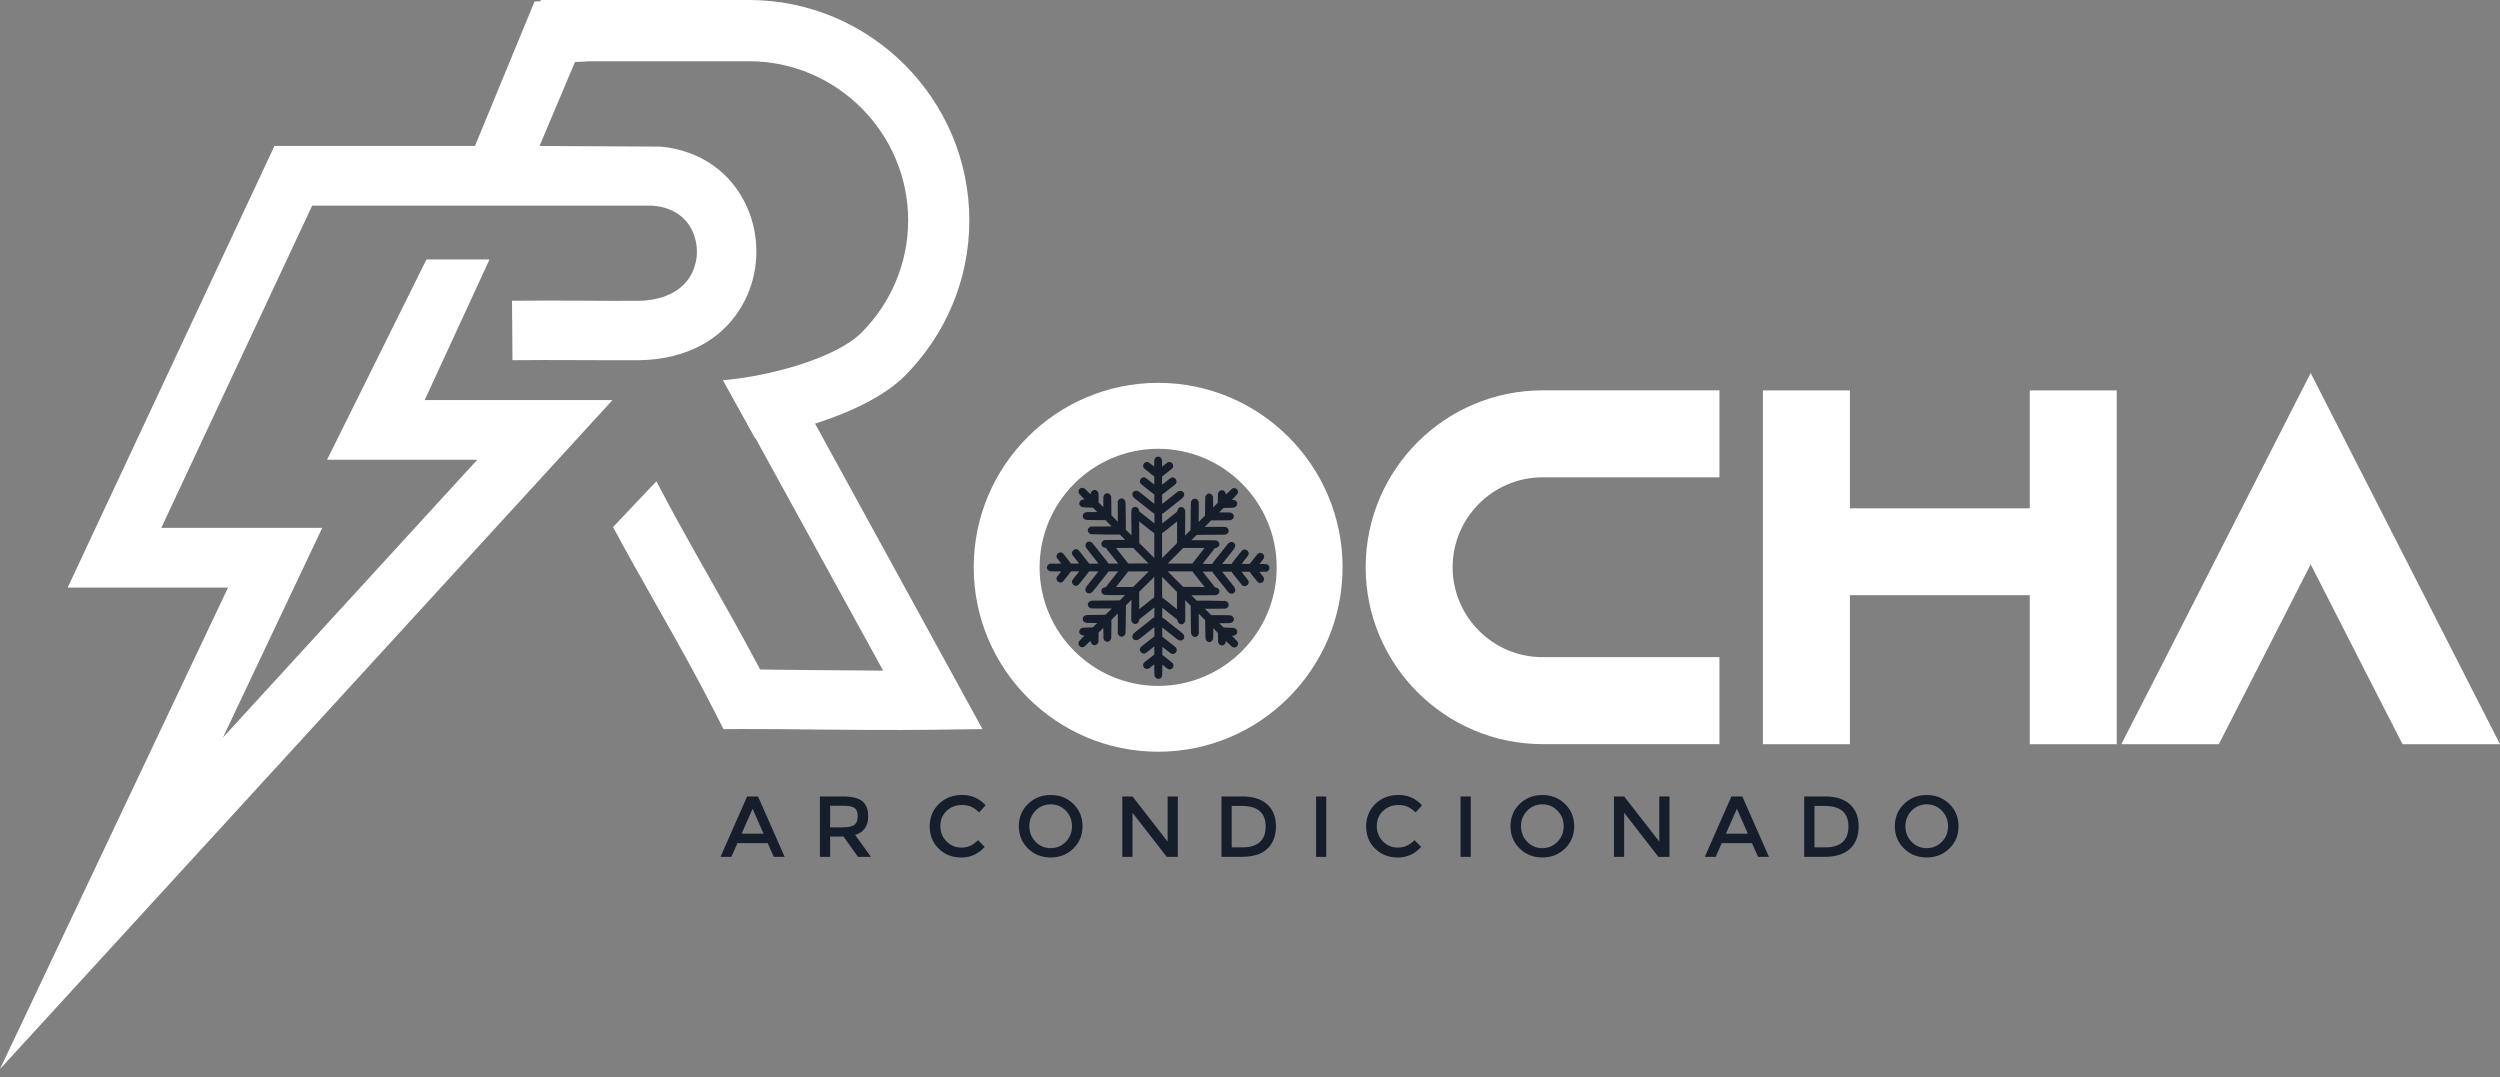 <svg xmlns="http://www.w3.org/2000/svg" width="181" height="78" viewBox="0 0 181 78" fill="none"><rect x="0" y="0" width="181" height="78" fill="#808080" stroke="none"/><path d="M141.132 61.434C140.689 61.867 140.142 62.081 139.492 62.081C138.841 62.081 138.295 61.867 137.851 61.434C137.408 61.002 137.186 60.462 137.186 59.82C137.186 59.177 137.408 58.637 137.851 58.205C138.295 57.773 138.841 57.558 139.492 57.558C140.142 57.558 140.689 57.773 141.132 58.205C141.576 58.637 141.797 59.177 141.797 59.82C141.797 60.462 141.576 61.002 141.132 61.434ZM140.593 58.696C140.294 58.386 139.928 58.234 139.495 58.234C139.063 58.234 138.694 58.39 138.398 58.696C138.099 59.007 137.951 59.38 137.951 59.82C137.951 60.259 138.099 60.633 138.398 60.943C138.697 61.253 139.063 61.405 139.495 61.405C139.928 61.405 140.297 61.249 140.593 60.943C140.892 60.633 141.04 60.259 141.04 59.82C141.04 59.38 140.892 59.007 140.593 58.696ZM133.828 59.849C133.828 58.848 133.255 58.349 132.106 58.349H131.367V61.346H132.187C132.715 61.346 133.122 61.22 133.403 60.969C133.683 60.718 133.824 60.344 133.824 59.853L133.828 59.849ZM132.128 57.662C132.911 57.662 133.513 57.854 133.935 58.234C134.356 58.615 134.567 59.147 134.567 59.827C134.567 60.507 134.363 61.046 133.953 61.442C133.543 61.837 132.919 62.036 132.076 62.036H130.624V57.662H132.124H132.128ZM126.545 60.359L125.751 58.556L124.956 60.359H126.545ZM124.653 61.043L124.214 62.036H123.427L125.355 57.662H126.142L128.071 62.036H127.284L126.844 61.043H124.653ZM120.131 57.662H120.87V62.036H120.068L117.589 58.844V62.036H116.85V57.662H117.589L120.131 60.928V57.662ZM113.306 61.434C112.863 61.867 112.316 62.081 111.666 62.081C111.016 62.081 110.469 61.867 110.025 61.434C109.582 61.002 109.36 60.462 109.36 59.82C109.36 59.177 109.582 58.637 110.025 58.205C110.469 57.773 111.016 57.558 111.666 57.558C112.316 57.558 112.863 57.773 113.306 58.205C113.75 58.637 113.971 59.177 113.971 59.82C113.971 60.462 113.75 61.002 113.306 61.434ZM112.763 58.696C112.464 58.386 112.098 58.234 111.666 58.234C111.234 58.234 110.864 58.39 110.568 58.696C110.269 59.007 110.121 59.38 110.121 59.82C110.121 60.259 110.269 60.633 110.568 60.943C110.868 61.253 111.234 61.405 111.666 61.405C112.098 61.405 112.468 61.249 112.763 60.943C113.063 60.633 113.21 60.259 113.21 59.82C113.21 59.38 113.063 59.007 112.763 58.696ZM105.743 57.662H106.482V62.036H105.743V57.662ZM101.18 61.368C101.435 61.368 101.653 61.323 101.838 61.238C102.022 61.154 102.214 61.017 102.414 60.828L102.891 61.316C102.429 61.83 101.867 62.085 101.206 62.085C100.544 62.085 99.998 61.87 99.561 61.445C99.126 61.02 98.908 60.481 98.908 59.831C98.908 59.18 99.129 58.637 99.573 58.205C100.016 57.773 100.578 57.555 101.257 57.555C101.937 57.555 102.503 57.806 102.957 58.305L102.488 58.818C102.281 58.619 102.081 58.478 101.897 58.401C101.712 58.323 101.494 58.283 101.243 58.283C100.799 58.283 100.43 58.427 100.131 58.711C99.831 58.996 99.68 59.361 99.68 59.805C99.68 60.248 99.828 60.621 100.127 60.917C100.426 61.216 100.777 61.364 101.187 61.364L101.18 61.368ZM95.283 57.662H96.022V62.036H95.283V57.662ZM91.636 59.849C91.636 58.848 91.063 58.349 89.914 58.349H89.175V61.346H89.996C90.524 61.346 90.93 61.22 91.211 60.969C91.492 60.718 91.632 60.344 91.632 59.853L91.636 59.849ZM89.94 57.662C90.724 57.662 91.326 57.854 91.747 58.234C92.168 58.615 92.379 59.147 92.379 59.827C92.379 60.507 92.175 61.046 91.765 61.442C91.355 61.837 90.731 62.036 89.888 62.036H88.436V57.662H89.936H89.94ZM84.535 57.662H85.274V62.036H84.472L81.993 58.844V62.036H81.254V57.662H81.993L84.535 60.928V57.662ZM77.71 61.434C77.267 61.867 76.72 62.081 76.07 62.081C75.419 62.081 74.873 61.867 74.429 61.434C73.986 61.002 73.764 60.462 73.764 59.82C73.764 59.177 73.986 58.637 74.429 58.205C74.873 57.773 75.419 57.558 76.07 57.558C76.72 57.558 77.267 57.773 77.71 58.205C78.154 58.637 78.375 59.177 78.375 59.82C78.375 60.462 78.154 61.002 77.71 61.434ZM77.167 58.696C76.868 58.386 76.502 58.234 76.07 58.234C75.637 58.234 75.268 58.39 74.972 58.696C74.673 59.007 74.525 59.38 74.525 59.82C74.525 60.259 74.673 60.633 74.972 60.943C75.272 61.253 75.637 61.405 76.07 61.405C76.502 61.405 76.871 61.249 77.167 60.943C77.466 60.633 77.614 60.259 77.614 59.82C77.614 59.38 77.466 59.007 77.167 58.696ZM69.582 61.368C69.837 61.368 70.055 61.323 70.239 61.238C70.424 61.154 70.616 61.017 70.816 60.828L71.292 61.316C70.83 61.83 70.269 62.085 69.607 62.085C68.946 62.085 68.399 61.87 67.963 61.445C67.527 61.02 67.309 60.481 67.309 59.831C67.309 59.18 67.531 58.637 67.974 58.205C68.418 57.773 68.979 57.555 69.659 57.555C70.339 57.555 70.904 57.806 71.359 58.305L70.889 58.818C70.683 58.619 70.483 58.478 70.298 58.401C70.114 58.323 69.896 58.283 69.644 58.283C69.201 58.283 68.832 58.427 68.532 58.711C68.233 58.996 68.082 59.361 68.082 59.805C68.082 60.248 68.229 60.621 68.528 60.917C68.828 61.216 69.179 61.364 69.589 61.364L69.582 61.368ZM61.024 59.897C61.442 59.897 61.726 59.834 61.874 59.705C62.026 59.576 62.099 59.369 62.099 59.081C62.099 58.792 62.022 58.6 61.867 58.493C61.712 58.386 61.438 58.334 61.039 58.334H60.101V59.897H61.021H61.024ZM62.857 59.084C62.857 59.805 62.543 60.259 61.911 60.448L63.056 62.036H62.118L61.072 60.566H60.101V62.036H59.362V57.662H60.987C61.656 57.662 62.133 57.773 62.421 57.998C62.709 58.224 62.853 58.586 62.853 59.081L62.857 59.084ZM55.282 60.359L54.488 58.556L53.694 60.359H55.282ZM53.391 61.043L52.951 62.036H52.164L54.093 57.662H54.88L56.809 62.036H56.022L55.582 61.043H53.391Z" fill="#161E2C"></path><path fill-rule="evenodd" clip-rule="evenodd" d="M47.519 34.846L44.386 38.16C45.417 40.089 46.496 41.992 47.575 43.895C49.02 46.444 50.457 48.997 51.783 51.61L52.382 52.788L53.716 52.781C55.378 52.773 57.041 52.799 58.704 52.814C61.656 52.844 64.608 52.87 67.564 52.833L71.133 52.788L59.01 30.671C61.634 29.836 64.065 28.654 65.495 27.224C68.384 24.334 70.18 20.344 70.18 15.954C70.18 11.565 68.384 7.574 65.495 4.685C62.605 1.796 58.615 0 54.226 0H39.143V0.085C38.995 0.092 38.851 0.1 38.7 0.111L34.388 10.567H19.871L4.899 42.542H16.509L0 77.4L44.346 28.964H30.748L35.441 18.785H30.874L23.68 33.283H34.558L16.139 53.402L23.329 38.219H11.676L22.601 14.89H47.187C48.465 14.957 49.614 15.559 50.15 16.767C50.553 17.672 50.564 18.718 50.165 19.627C49.485 21.186 47.819 21.763 46.237 21.777C44.926 21.792 43.61 21.777 42.299 21.77C40.555 21.763 38.814 21.755 37.07 21.774L37.104 26.078C40.167 26.045 43.23 26.093 46.293 26.078C49.67 26.034 52.718 24.549 54.115 21.345C54.551 20.348 54.769 19.258 54.761 18.171C54.754 17.092 54.536 16.014 54.1 15.027C52.944 12.418 50.642 10.881 47.826 10.615L39.062 10.567L41.63 4.486L42.299 4.463C42.402 4.452 42.505 4.445 42.609 4.434H54.229C57.396 4.434 60.274 5.731 62.365 7.818C64.453 9.906 65.75 12.788 65.75 15.954C65.75 19.121 64.453 21.999 62.365 24.09C60.503 25.953 55.618 27.264 52.337 27.527L54.654 31.709H54.687L63.939 48.554C62.206 48.543 60.477 48.532 58.744 48.513C57.507 48.502 56.269 48.48 55.031 48.473L54.739 47.919C52.408 43.522 49.818 39.269 47.527 34.85" fill="white"></path><path fill-rule="evenodd" clip-rule="evenodd" d="M111.681 34.558C108.094 34.558 105.171 37.48 105.171 41.068C105.171 44.656 108.094 47.578 111.681 47.578H124.488V53.874H111.681C104.62 53.874 98.875 48.129 98.875 41.068C98.875 34.007 104.62 28.262 111.681 28.262H124.488V34.558H111.681ZM146.956 43.093H133.932V53.878H127.636V28.266H133.932V36.801H146.956V28.266H153.252V53.878H146.956V43.093ZM167.292 40.858L163.084 49.108L160.642 53.878H153.585L156.515 48.155L167.292 27.006L181 53.878H173.943L171.501 49.108L167.292 40.858Z" fill="white"></path><path fill-rule="evenodd" clip-rule="evenodd" d="M83.85 49.659C79.121 49.659 75.267 45.805 75.267 41.076C75.267 36.346 79.121 32.492 83.85 32.492C88.58 32.492 92.433 36.346 92.433 41.076C92.433 45.805 88.58 49.659 83.85 49.659ZM83.85 27.719C76.486 27.719 70.497 33.708 70.497 41.072C70.497 48.436 76.486 54.425 83.85 54.425C91.214 54.425 97.203 48.436 97.203 41.072C97.203 33.708 91.214 27.719 83.85 27.719Z" fill="white"></path><path d="M85.223 38.533C85.223 37.95 85.223 37.754 85.216 37.758C85.201 37.769 84.968 37.953 84.876 38.027C84.835 38.06 84.783 38.101 84.761 38.12C84.739 38.138 84.687 38.179 84.647 38.212C84.332 38.459 84.185 38.578 84.159 38.593L84.133 38.611V40.407L84.676 39.864L85.219 39.32V38.537L85.223 38.533ZM83.571 39.505V38.611L83.527 38.581C83.501 38.563 83.383 38.471 83.257 38.371C82.991 38.16 82.939 38.12 82.773 37.987C82.703 37.931 82.644 37.883 82.644 37.883C82.644 37.883 82.6 37.85 82.555 37.813L82.47 37.75L82.478 38.064C82.478 38.238 82.485 38.593 82.485 38.847V39.317L83.028 39.856C83.327 40.156 83.571 40.399 83.571 40.399C83.571 40.399 83.571 39.997 83.571 39.505ZM86.346 40.773C86.361 40.747 86.431 40.662 86.808 40.185C86.863 40.115 86.963 39.989 87.03 39.904C87.096 39.819 87.166 39.734 87.185 39.712C87.203 39.69 87.218 39.671 87.218 39.668C87.218 39.668 86.867 39.668 86.439 39.668L85.659 39.675L85.101 40.237C84.794 40.543 84.543 40.798 84.543 40.798C84.543 40.802 84.964 40.806 85.622 40.802H86.335L86.353 40.773H86.346ZM83.157 40.798C83.157 40.798 82.914 40.543 82.603 40.233L82.042 39.671H81.421C81.077 39.668 80.8 39.671 80.8 39.671C80.8 39.675 80.874 39.767 80.959 39.878C81.044 39.989 81.173 40.148 81.24 40.233C81.306 40.318 81.428 40.469 81.502 40.566C81.58 40.662 81.65 40.754 81.657 40.769C81.672 40.795 81.676 40.795 81.779 40.798C81.905 40.798 83.139 40.798 83.15 40.795L83.157 40.798ZM87.214 42.498C87.214 42.498 87.185 42.457 87.148 42.409C87.111 42.361 87 42.225 86.9 42.099C86.801 41.977 86.638 41.77 86.538 41.641C86.439 41.511 86.346 41.397 86.339 41.386L86.324 41.364H84.536L85.094 41.925C85.4 42.232 85.655 42.487 85.663 42.491C85.674 42.498 87.218 42.505 87.218 42.498H87.214ZM82.607 41.933L83.169 41.371H82.426C81.912 41.367 81.683 41.371 81.68 41.375C81.68 41.382 81.62 41.456 81.55 41.545C81.48 41.633 81.373 41.77 81.306 41.855C81.243 41.94 81.188 42.007 81.184 42.01C81.184 42.01 81.129 42.077 81.07 42.151C81.011 42.225 80.926 42.332 80.881 42.391C80.837 42.446 80.8 42.494 80.8 42.498C80.8 42.498 81.081 42.498 81.421 42.498H82.042L82.603 41.933H82.607ZM84.68 42.31L84.137 41.77V42.513C84.133 43.023 84.137 43.255 84.14 43.259C84.148 43.259 84.236 43.333 84.344 43.414C84.55 43.581 84.621 43.636 84.85 43.817C84.931 43.884 85.046 43.972 85.105 44.02L85.212 44.105V42.853L84.676 42.313L84.68 42.31ZM82.729 43.909C82.729 43.909 82.781 43.869 82.829 43.828C82.88 43.788 82.936 43.743 82.958 43.725C82.98 43.706 83.113 43.603 83.254 43.488C83.394 43.374 83.523 43.274 83.538 43.267C83.564 43.252 83.564 43.248 83.568 43.159C83.568 43.111 83.568 42.775 83.568 42.417V41.766L83.021 42.306L82.478 42.845V44.102L82.596 44.009C82.662 43.958 82.718 43.913 82.725 43.909H82.729ZM83.756 49.119L83.738 49.108C83.671 49.075 83.63 49.034 83.597 48.964C83.579 48.92 83.575 48.898 83.571 48.51V48.099L83.416 48.218C83.331 48.284 83.25 48.351 83.228 48.369C83.109 48.465 82.954 48.462 82.847 48.358C82.766 48.277 82.736 48.136 82.784 48.048C82.817 47.985 82.825 47.977 82.973 47.859C83.043 47.8 83.109 47.748 83.121 47.741C83.146 47.719 83.401 47.519 83.479 47.46C83.52 47.431 83.556 47.401 83.564 47.401C83.571 47.401 83.575 47.312 83.571 47.098V46.799L83.376 46.95C82.903 47.327 82.914 47.32 82.814 47.32C82.614 47.32 82.466 47.091 82.552 46.913C82.577 46.858 82.618 46.817 82.799 46.681C82.858 46.636 83.035 46.492 83.198 46.367C83.361 46.237 83.508 46.123 83.534 46.108L83.579 46.082V45.742C83.579 45.472 83.579 45.402 83.568 45.41C83.512 45.454 82.884 45.949 82.581 46.193C82.418 46.322 82.378 46.344 82.274 46.348C82.138 46.355 82.064 46.315 82.005 46.2C81.994 46.174 81.986 46.145 81.986 46.093C81.986 46.008 82.019 45.923 82.079 45.864C82.115 45.823 82.293 45.683 82.962 45.155C83.025 45.107 83.15 45.007 83.242 44.929C83.431 44.778 83.542 44.696 83.564 44.696C83.575 44.696 83.579 44.645 83.579 44.338C83.579 44.142 83.579 43.98 83.575 43.98C83.575 43.98 83.553 43.994 83.531 44.013C83.483 44.053 83.409 44.113 83.069 44.379C82.662 44.704 82.537 44.8 82.511 44.818C82.489 44.833 82.481 44.848 82.474 44.9C82.437 45.114 82.252 45.232 82.082 45.155C82.016 45.121 81.975 45.081 81.934 44.999L81.905 44.933V44.401C81.905 44.109 81.912 43.769 81.916 43.647C81.916 43.525 81.916 43.429 81.916 43.429C81.916 43.429 81.824 43.522 81.713 43.629L81.517 43.825L81.51 44.615C81.502 45.513 81.495 45.801 81.484 45.864C81.454 45.993 81.336 46.097 81.214 46.097C81.096 46.097 81.014 46.045 80.959 45.927L80.926 45.86L80.933 44.408L80.7 44.641L80.468 44.874V45.195C80.468 45.373 80.464 45.676 80.46 45.871L80.453 46.222L80.423 46.285C80.349 46.448 80.187 46.511 80.043 46.433C79.984 46.4 79.95 46.363 79.913 46.289L79.888 46.233V45.849L79.876 45.465L79.707 45.635L79.537 45.805V46.137L79.529 46.47L79.5 46.536C79.444 46.655 79.352 46.718 79.237 46.718C79.104 46.718 78.982 46.592 78.964 46.444C78.964 46.418 78.956 46.392 78.953 46.392C78.949 46.392 78.846 46.492 78.724 46.61C78.509 46.821 78.498 46.832 78.439 46.847C78.199 46.917 77.996 46.673 78.11 46.452C78.125 46.422 78.206 46.333 78.328 46.211L78.52 46.019L78.432 46.008C78.247 45.986 78.132 45.879 78.136 45.727C78.136 45.594 78.243 45.476 78.395 45.447C78.428 45.439 78.554 45.435 78.705 45.435C78.846 45.435 78.964 45.432 78.968 45.428C78.968 45.424 79.001 45.421 79.038 45.424C79.075 45.424 79.112 45.424 79.119 45.417C79.141 45.406 79.444 45.103 79.437 45.103C79.437 45.103 79.267 45.103 79.067 45.103C78.679 45.103 78.635 45.099 78.543 45.055C78.358 44.966 78.332 44.722 78.495 44.6C78.594 44.523 78.576 44.526 79.341 44.519C79.939 44.515 80.028 44.512 80.046 44.497C80.058 44.489 80.161 44.386 80.279 44.268L80.49 44.053H79.754C79.145 44.053 79.012 44.053 78.979 44.042C78.809 43.983 78.727 43.847 78.768 43.699C78.797 43.599 78.89 43.518 79.012 43.492C79.049 43.484 79.278 43.481 79.71 43.481C80.065 43.481 80.519 43.477 80.715 43.473L81.074 43.466L81.269 43.274L81.465 43.082H80.734C80.261 43.082 79.991 43.082 79.965 43.071C79.869 43.045 79.791 42.975 79.754 42.89C79.74 42.853 79.736 42.831 79.74 42.775C79.747 42.69 79.777 42.635 79.843 42.583C79.891 42.546 79.998 42.505 80.05 42.505C80.072 42.505 80.083 42.498 80.091 42.48C80.106 42.443 80.168 42.365 80.708 41.685C80.815 41.552 80.915 41.426 80.93 41.404L80.959 41.367H80.242L80.231 41.401C80.22 41.438 80.183 41.486 80.002 41.711C79.825 41.933 79.537 42.298 79.492 42.354C79.474 42.38 79.448 42.409 79.441 42.42C79.429 42.431 79.352 42.535 79.259 42.646C79.041 42.923 78.993 42.96 78.846 42.96C78.787 42.96 78.761 42.956 78.727 42.938C78.628 42.882 78.58 42.794 78.583 42.672C78.591 42.572 78.617 42.517 78.753 42.346C78.868 42.202 79.016 42.018 79.263 41.707C79.341 41.611 79.433 41.497 79.466 41.449L79.529 41.367H79.189C78.945 41.364 78.849 41.367 78.846 41.375C78.842 41.389 78.731 41.53 78.572 41.733C78.531 41.785 78.469 41.866 78.428 41.914C78.192 42.215 78.054 42.374 78.014 42.391C77.951 42.42 77.852 42.417 77.785 42.387C77.645 42.321 77.571 42.151 77.63 42.021C77.648 41.984 77.863 41.704 78.103 41.412C78.121 41.39 78.136 41.371 78.136 41.367C78.136 41.364 77.999 41.364 77.833 41.364C77.593 41.364 77.53 41.364 77.53 41.375C77.53 41.382 77.504 41.419 77.475 41.46C76.954 42.117 76.946 42.129 76.876 42.158C76.743 42.21 76.588 42.147 76.518 42.018C76.488 41.966 76.485 41.833 76.514 41.785C76.522 41.77 76.599 41.67 76.68 41.563L76.832 41.371H76.422C76.03 41.36 76.012 41.36 75.967 41.342C75.897 41.308 75.842 41.253 75.82 41.19C75.768 41.046 75.82 40.906 75.956 40.839L76.015 40.809H76.422C76.647 40.806 76.828 40.802 76.832 40.802C76.832 40.802 76.765 40.713 76.68 40.606C76.518 40.407 76.492 40.359 76.492 40.274C76.492 40.207 76.525 40.13 76.577 40.082C76.688 39.974 76.85 39.963 76.954 40.063C76.969 40.074 77.024 40.144 77.083 40.222C77.142 40.296 77.194 40.359 77.198 40.362C77.201 40.366 77.294 40.481 77.397 40.614C77.412 40.632 77.434 40.662 77.449 40.68C77.493 40.736 77.53 40.784 77.53 40.795C77.53 40.802 77.626 40.806 77.833 40.806C78.118 40.806 78.136 40.806 78.121 40.787C78.114 40.776 78.103 40.761 78.096 40.754C77.985 40.614 77.915 40.525 77.907 40.518C77.818 40.414 77.637 40.17 77.623 40.141C77.586 40.048 77.615 39.923 77.689 39.849C77.745 39.793 77.811 39.764 77.892 39.76C78.022 39.753 78.066 39.79 78.273 40.059C78.31 40.107 78.35 40.159 78.362 40.178C78.376 40.196 78.413 40.24 78.443 40.281C78.598 40.473 78.816 40.754 78.835 40.78L78.853 40.809H79.189C79.374 40.809 79.525 40.809 79.529 40.806C79.529 40.806 79.507 40.773 79.481 40.736C79.378 40.606 78.99 40.115 78.82 39.901C78.62 39.649 78.594 39.605 78.591 39.502C78.583 39.376 78.639 39.28 78.738 39.232C78.805 39.202 78.908 39.206 78.979 39.239C79.071 39.283 79.071 39.287 79.326 39.612C79.363 39.66 79.429 39.745 79.474 39.797C79.514 39.849 79.559 39.904 79.57 39.919C79.581 39.934 79.607 39.967 79.625 39.989C79.703 40.085 80.076 40.551 80.15 40.651C80.194 40.706 80.231 40.765 80.235 40.78C80.242 40.802 80.246 40.806 80.323 40.806C80.368 40.806 80.53 40.806 80.682 40.806H80.955L80.83 40.639C80.76 40.551 80.686 40.462 80.671 40.44C80.63 40.392 80.449 40.163 80.264 39.93C80.22 39.875 80.172 39.816 80.161 39.801C80.15 39.786 80.124 39.753 80.109 39.723C80.083 39.675 80.076 39.671 80.032 39.664C79.913 39.649 79.821 39.594 79.773 39.513C79.736 39.446 79.725 39.35 79.754 39.283C79.784 39.217 79.836 39.162 79.906 39.128L79.965 39.099L81.465 39.088L81.269 38.892L81.074 38.7H80.076C79.451 38.692 79.056 38.685 79.019 38.678C78.942 38.663 78.875 38.63 78.831 38.581C78.787 38.53 78.775 38.511 78.761 38.449C78.735 38.33 78.797 38.216 78.916 38.153L78.979 38.12H79.732L80.486 38.108L80.261 37.883L80.035 37.658H79.337C78.557 37.647 78.602 37.65 78.498 37.573C78.317 37.436 78.369 37.177 78.598 37.092C78.646 37.074 78.679 37.074 79.045 37.074C79.263 37.074 79.441 37.074 79.437 37.067C79.437 37.063 79.363 36.989 79.278 36.904L79.123 36.749H79.004C78.942 36.749 78.779 36.745 78.642 36.738C78.362 36.73 78.325 36.719 78.236 36.645C78.136 36.56 78.11 36.435 78.173 36.324C78.225 36.224 78.328 36.169 78.465 36.161C78.498 36.161 78.528 36.154 78.524 36.154C78.524 36.154 78.436 36.065 78.332 35.962C78.114 35.744 78.088 35.707 78.084 35.596C78.084 35.389 78.288 35.26 78.48 35.345C78.517 35.36 78.58 35.419 78.738 35.578C78.857 35.692 78.953 35.788 78.956 35.788C78.96 35.788 78.964 35.766 78.968 35.74C78.986 35.592 79.112 35.467 79.241 35.467C79.326 35.467 79.378 35.493 79.441 35.555C79.533 35.655 79.533 35.659 79.537 36.043V36.376L79.71 36.546L79.88 36.716V36.346C79.88 35.94 79.88 35.917 79.943 35.829C79.976 35.777 80.032 35.736 80.091 35.718C80.213 35.677 80.353 35.751 80.42 35.892L80.449 35.954L80.457 36.291C80.457 36.475 80.464 36.778 80.464 36.967V37.303L80.697 37.536L80.93 37.769V37.044L80.922 36.32L80.955 36.254C81.014 36.136 81.103 36.076 81.218 36.087C81.329 36.095 81.402 36.147 81.454 36.254C81.491 36.331 81.499 36.427 81.506 37.469L81.513 38.356L81.716 38.556L81.92 38.759V38.485C81.912 38.338 81.909 37.931 81.905 37.584C81.905 37.004 81.905 36.952 81.92 36.904C81.942 36.841 81.96 36.812 82.005 36.771C82.075 36.705 82.145 36.682 82.237 36.705C82.297 36.716 82.326 36.73 82.363 36.767C82.422 36.823 82.47 36.919 82.47 36.993C82.47 37.026 82.474 37.033 82.504 37.048C82.522 37.059 82.592 37.111 82.662 37.166C83.025 37.455 83.298 37.672 83.353 37.717C83.386 37.743 83.449 37.794 83.497 37.831L83.582 37.898V37.185L83.545 37.17C83.501 37.152 83.46 37.122 83.194 36.908C82.862 36.645 82.422 36.294 82.219 36.136C82.067 36.017 82.019 35.958 81.994 35.866C81.975 35.795 81.975 35.773 81.994 35.707C82.042 35.548 82.234 35.481 82.404 35.566C82.437 35.581 82.563 35.674 82.681 35.77C82.799 35.866 82.943 35.98 83.002 36.025C83.058 36.069 83.209 36.187 83.335 36.291C83.46 36.39 83.568 36.475 83.571 36.475C83.575 36.475 83.575 36.324 83.575 36.136V35.795L83.545 35.781C83.531 35.773 83.39 35.666 83.235 35.544C83.08 35.422 82.895 35.275 82.825 35.219C82.618 35.057 82.577 35.016 82.552 34.961C82.489 34.828 82.559 34.647 82.696 34.584C82.762 34.55 82.869 34.55 82.925 34.584C82.962 34.602 83.154 34.754 83.438 34.979C83.501 35.027 83.556 35.071 83.56 35.075C83.571 35.082 83.571 35.02 83.571 34.787V34.491L83.494 34.436C83.449 34.406 83.383 34.351 83.342 34.321C83.302 34.288 83.231 34.233 83.187 34.196C82.925 33.992 82.829 33.911 82.803 33.87C82.688 33.686 82.825 33.446 83.047 33.446C83.135 33.446 83.154 33.457 83.379 33.638L83.564 33.786V33.531C83.575 33.276 83.575 33.276 83.601 33.217C83.708 33.002 84.004 33.006 84.103 33.224C84.126 33.272 84.126 33.29 84.133 33.531V33.786L84.307 33.653C84.517 33.483 84.547 33.464 84.617 33.453C84.835 33.412 85.009 33.645 84.916 33.848C84.89 33.907 84.883 33.911 84.443 34.258C84.391 34.299 84.314 34.362 84.273 34.395C84.233 34.428 84.185 34.465 84.166 34.473L84.133 34.491V34.746C84.129 34.887 84.133 35.02 84.133 35.042V35.086L84.17 35.064C84.188 35.053 84.255 34.998 84.321 34.946C84.388 34.894 84.451 34.846 84.458 34.839C84.465 34.831 84.517 34.791 84.573 34.746C84.794 34.573 84.831 34.554 84.927 34.569C85.082 34.591 85.19 34.728 85.182 34.879C85.175 34.994 85.156 35.02 84.924 35.201C84.809 35.289 84.706 35.371 84.691 35.382C84.676 35.393 84.621 35.437 84.569 35.478C84.262 35.722 84.162 35.799 84.151 35.799C84.14 35.799 84.137 35.855 84.137 36.143C84.137 36.331 84.137 36.486 84.144 36.486C84.148 36.486 84.27 36.39 84.34 36.335C84.358 36.316 84.414 36.276 84.905 35.884C85.06 35.762 85.204 35.648 85.227 35.629C85.326 35.548 85.463 35.518 85.57 35.559C85.64 35.585 85.703 35.651 85.725 35.725C85.744 35.788 85.744 35.814 85.725 35.88C85.696 35.991 85.637 36.054 85.337 36.28C85.3 36.305 85.26 36.339 85.245 36.35C85.219 36.372 85.19 36.394 84.868 36.649C84.768 36.727 84.584 36.874 84.458 36.974C84.329 37.078 84.207 37.17 84.181 37.177L84.137 37.196V37.547C84.137 37.739 84.137 37.898 84.144 37.898C84.151 37.898 84.329 37.761 84.34 37.746C84.34 37.746 84.384 37.709 84.436 37.672C84.488 37.636 84.58 37.558 84.647 37.506C84.713 37.455 84.824 37.366 84.89 37.31C85.042 37.188 85.071 37.166 85.16 37.096C85.227 37.044 85.23 37.041 85.241 36.985C85.252 36.926 85.289 36.845 85.319 36.808C85.378 36.738 85.441 36.712 85.537 36.712C85.64 36.712 85.751 36.797 85.792 36.919C85.81 36.971 85.81 37.015 85.807 37.739C85.807 38.16 85.803 38.567 85.799 38.641V38.777L85.995 38.578L86.195 38.378L86.202 37.883C86.206 37.61 86.209 37.225 86.209 37.026C86.209 36.826 86.213 36.59 86.217 36.498C86.224 36.339 86.224 36.328 86.254 36.272C86.309 36.161 86.394 36.106 86.505 36.106C86.616 36.106 86.704 36.165 86.76 36.283L86.79 36.342V37.067L86.782 37.791L87.244 37.329L87.251 36.653L87.259 35.977L87.288 35.914C87.362 35.755 87.521 35.692 87.662 35.762C87.721 35.792 87.761 35.84 87.798 35.914L87.824 35.969V36.353L87.835 36.738L88.171 36.401V36.069L88.179 35.736L88.212 35.67C88.267 35.555 88.36 35.489 88.471 35.489C88.6 35.489 88.722 35.603 88.744 35.744C88.748 35.766 88.751 35.792 88.755 35.799C88.755 35.81 88.836 35.74 88.973 35.6C89.103 35.47 89.206 35.378 89.232 35.363C89.295 35.33 89.398 35.33 89.472 35.363C89.579 35.411 89.649 35.537 89.631 35.648C89.62 35.733 89.583 35.781 89.383 35.984L89.191 36.176L89.25 36.184C89.357 36.195 89.406 36.209 89.465 36.254C89.572 36.335 89.609 36.461 89.553 36.575C89.513 36.66 89.465 36.701 89.357 36.738C89.302 36.756 89.269 36.76 89.173 36.764C89.11 36.764 88.951 36.764 88.822 36.771L88.585 36.778L88.426 36.937C88.338 37.026 88.267 37.1 88.267 37.1C88.267 37.1 88.448 37.1 88.666 37.1C89.025 37.1 89.073 37.1 89.117 37.118C89.295 37.181 89.38 37.362 89.298 37.506C89.265 37.565 89.195 37.624 89.121 37.654C89.08 37.669 89.017 37.672 88.382 37.676H87.687L87.455 37.913L87.222 38.145H87.957C88.397 38.145 88.703 38.145 88.726 38.153C88.914 38.208 89.003 38.378 88.933 38.541C88.907 38.6 88.859 38.644 88.781 38.681L88.715 38.711L86.642 38.726L86.45 38.918L86.254 39.11H87.152L88.049 39.121L88.105 39.147C88.205 39.195 88.271 39.28 88.282 39.376C88.301 39.524 88.164 39.664 87.983 39.686C87.942 39.69 87.935 39.697 87.92 39.727C87.913 39.745 87.854 39.823 87.794 39.901C87.606 40.137 87.336 40.477 87.277 40.551C87.248 40.592 87.189 40.665 87.144 40.721C87.1 40.776 87.067 40.821 87.07 40.824C87.074 40.828 87.229 40.832 87.554 40.832H87.772L87.791 40.787C87.809 40.747 87.854 40.688 88.109 40.366C88.304 40.122 88.526 39.841 88.589 39.764C88.626 39.719 88.659 39.675 88.666 39.668C88.674 39.66 88.703 39.62 88.74 39.575C88.774 39.531 88.814 39.479 88.829 39.465C88.844 39.446 88.873 39.413 88.892 39.387C88.955 39.306 89.084 39.232 89.176 39.232C89.232 39.232 89.309 39.265 89.357 39.313C89.394 39.35 89.409 39.372 89.42 39.416C89.454 39.535 89.42 39.642 89.317 39.779C89.224 39.897 89.025 40.148 88.955 40.233C88.604 40.673 88.485 40.824 88.489 40.828C88.489 40.828 89.077 40.835 89.158 40.832C89.165 40.832 89.169 40.824 89.169 40.817C89.169 40.809 89.291 40.651 89.435 40.466C89.583 40.281 89.738 40.082 89.786 40.023C89.912 39.864 89.971 39.804 90.026 39.793C90.17 39.756 90.307 39.819 90.374 39.945C90.429 40.056 90.414 40.156 90.318 40.277C90.285 40.318 90.222 40.399 90.178 40.455C89.952 40.739 89.886 40.824 89.889 40.828C89.889 40.828 90.022 40.828 90.185 40.832C90.444 40.832 90.477 40.832 90.488 40.817C90.492 40.809 90.588 40.688 90.699 40.547C90.809 40.407 90.935 40.248 90.98 40.192C91.05 40.104 91.068 40.085 91.124 40.059C91.231 40.008 91.334 40.019 91.427 40.096C91.523 40.174 91.556 40.307 91.504 40.414C91.493 40.44 91.415 40.543 91.334 40.647L91.186 40.832H91.441C91.674 40.843 91.7 40.843 91.741 40.861C91.807 40.894 91.848 40.931 91.881 40.998C91.951 41.135 91.9 41.286 91.759 41.364L91.704 41.393H91.441L91.179 41.404L91.279 41.53C91.334 41.6 91.401 41.681 91.427 41.715C91.489 41.792 91.504 41.818 91.515 41.888C91.534 42.007 91.475 42.121 91.36 42.18C91.29 42.217 91.19 42.217 91.12 42.18C91.068 42.154 91.042 42.129 90.846 41.877C90.798 41.818 90.754 41.763 90.747 41.752C90.739 41.741 90.695 41.685 90.647 41.626C90.603 41.567 90.555 41.511 90.543 41.5C90.532 41.489 90.514 41.46 90.499 41.438L90.473 41.393H90.178C89.941 41.393 89.882 41.393 89.889 41.404C89.893 41.412 89.926 41.456 89.963 41.5C90.082 41.652 90.167 41.759 90.207 41.811C90.229 41.837 90.27 41.892 90.303 41.929C90.388 42.032 90.403 42.069 90.403 42.151C90.403 42.236 90.385 42.28 90.326 42.343C90.237 42.439 90.1 42.465 89.989 42.409C89.934 42.38 89.956 42.409 89.465 41.789C89.365 41.659 89.261 41.53 89.236 41.5C89.21 41.471 89.184 41.434 89.18 41.415L89.169 41.39H88.482L88.685 41.645C88.796 41.785 88.944 41.97 89.01 42.055C89.077 42.14 89.184 42.276 89.25 42.354C89.317 42.435 89.383 42.531 89.398 42.565C89.509 42.79 89.357 43.023 89.128 42.982C89.006 42.96 88.958 42.923 88.77 42.679C88.726 42.624 88.641 42.513 88.578 42.435C88.515 42.358 88.448 42.273 88.426 42.243C88.404 42.214 88.316 42.106 88.234 42.003C88.153 41.899 88.072 41.8 88.057 41.781C88.042 41.763 88.001 41.711 87.968 41.667C87.843 41.508 87.817 41.474 87.798 41.43L87.78 41.386H87.429C87.237 41.386 87.078 41.386 87.078 41.39C87.078 41.393 87.218 41.574 87.229 41.585C87.229 41.585 87.266 41.63 87.303 41.681C87.366 41.763 87.499 41.933 87.794 42.302C87.854 42.376 87.913 42.457 87.924 42.48C87.939 42.513 87.95 42.524 87.972 42.524C88.016 42.524 88.101 42.55 88.145 42.579C88.231 42.627 88.278 42.705 88.282 42.794C88.286 42.897 88.249 42.975 88.168 43.03C88.064 43.1 88.112 43.097 87.133 43.097H86.25L86.446 43.292L86.642 43.488H87.639C88.264 43.496 88.659 43.503 88.696 43.51C88.807 43.529 88.903 43.599 88.94 43.688C88.958 43.732 88.962 43.858 88.94 43.891C88.914 43.939 88.866 43.994 88.829 44.017C88.737 44.076 88.759 44.072 87.961 44.072H87.225L87.458 44.301L87.691 44.534H88.382C88.999 44.541 89.077 44.541 89.121 44.56C89.195 44.586 89.265 44.645 89.302 44.708C89.376 44.84 89.317 45.007 89.165 45.077C89.088 45.114 89.025 45.118 88.644 45.118H88.275L88.426 45.273C88.508 45.358 88.582 45.432 88.589 45.432C88.596 45.432 88.755 45.439 88.94 45.443C89.302 45.45 89.35 45.454 89.435 45.506C89.527 45.557 89.579 45.646 89.579 45.746C89.579 45.82 89.557 45.875 89.501 45.931C89.446 45.986 89.387 46.012 89.284 46.027L89.195 46.038L89.391 46.233C89.594 46.437 89.62 46.474 89.635 46.566C89.638 46.596 89.635 46.629 89.623 46.677C89.609 46.732 89.598 46.755 89.553 46.795C89.465 46.884 89.354 46.902 89.239 46.85C89.202 46.836 89.136 46.777 88.981 46.618C88.862 46.503 88.766 46.407 88.763 46.407C88.763 46.407 88.755 46.429 88.751 46.459C88.733 46.61 88.611 46.732 88.471 46.732C88.364 46.732 88.267 46.662 88.212 46.544L88.186 46.488V46.156L88.179 45.823L88.013 45.653L87.843 45.483V45.868L87.831 46.252L87.798 46.322C87.78 46.359 87.746 46.407 87.724 46.426C87.565 46.562 87.333 46.466 87.277 46.245C87.27 46.222 87.266 45.938 87.262 45.55L87.255 44.896L87.022 44.663L86.79 44.43V45.155L86.797 45.879L86.767 45.945C86.73 46.023 86.686 46.067 86.62 46.097C86.483 46.156 86.331 46.089 86.265 45.945C86.239 45.886 86.235 45.871 86.228 45.701C86.224 45.602 86.217 45.144 86.213 44.685L86.206 43.85L86.002 43.647L85.799 43.448L85.807 43.603C85.807 43.688 85.814 44.028 85.814 44.353C85.814 44.918 85.814 44.948 85.799 44.996C85.751 45.125 85.666 45.191 85.552 45.199C85.493 45.203 85.478 45.199 85.43 45.177C85.334 45.129 85.271 45.04 85.252 44.922C85.245 44.881 85.238 44.859 85.223 44.848C85.182 44.818 84.809 44.523 84.609 44.368C84.495 44.279 84.366 44.172 84.318 44.135C84.27 44.098 84.218 44.053 84.196 44.035C84.174 44.017 84.155 44.002 84.151 44.002C84.148 44.002 84.144 44.161 84.144 44.356V44.711L84.192 44.733C84.233 44.752 84.495 44.951 84.599 45.044C84.613 45.055 84.654 45.088 84.687 45.118C84.783 45.191 85.031 45.387 85.178 45.506C85.245 45.561 85.378 45.664 85.515 45.768C85.644 45.868 85.67 45.894 85.707 45.975C85.733 46.03 85.74 46.052 85.74 46.112C85.74 46.193 85.722 46.241 85.663 46.296C85.603 46.352 85.552 46.37 85.452 46.367C85.352 46.363 85.3 46.341 85.204 46.263C85.171 46.237 85.053 46.141 84.942 46.056C84.831 45.968 84.724 45.883 84.706 45.868C84.654 45.827 84.51 45.712 84.391 45.62C84.336 45.576 84.255 45.513 84.218 45.483L84.148 45.424V45.764C84.144 45.993 84.148 46.104 84.151 46.108C84.159 46.108 84.185 46.13 84.218 46.152C84.355 46.256 84.58 46.437 84.595 46.448C84.602 46.455 84.658 46.499 84.717 46.544C84.776 46.588 84.835 46.636 84.846 46.644C84.857 46.655 84.924 46.706 84.994 46.762C85.138 46.876 85.153 46.895 85.178 46.954C85.201 47.009 85.197 47.124 85.168 47.183C85.119 47.279 85.031 47.338 84.927 47.346C84.82 47.353 84.813 47.349 84.388 47.009C84.329 46.961 84.27 46.913 84.258 46.906C84.247 46.899 84.218 46.876 84.196 46.858L84.155 46.825V46.943C84.148 47.009 84.148 47.146 84.148 47.246C84.148 47.416 84.151 47.431 84.17 47.434C84.181 47.434 84.214 47.46 84.247 47.486C84.281 47.512 84.421 47.623 84.561 47.734C84.876 47.981 84.916 48.018 84.942 48.081C85.009 48.251 84.887 48.447 84.702 48.462C84.602 48.469 84.565 48.45 84.347 48.277L84.151 48.122V48.532C84.14 48.931 84.14 48.942 84.118 48.99C84.085 49.064 84.04 49.104 83.963 49.138H83.767L83.756 49.119Z" fill="#161E2C"></path></svg>